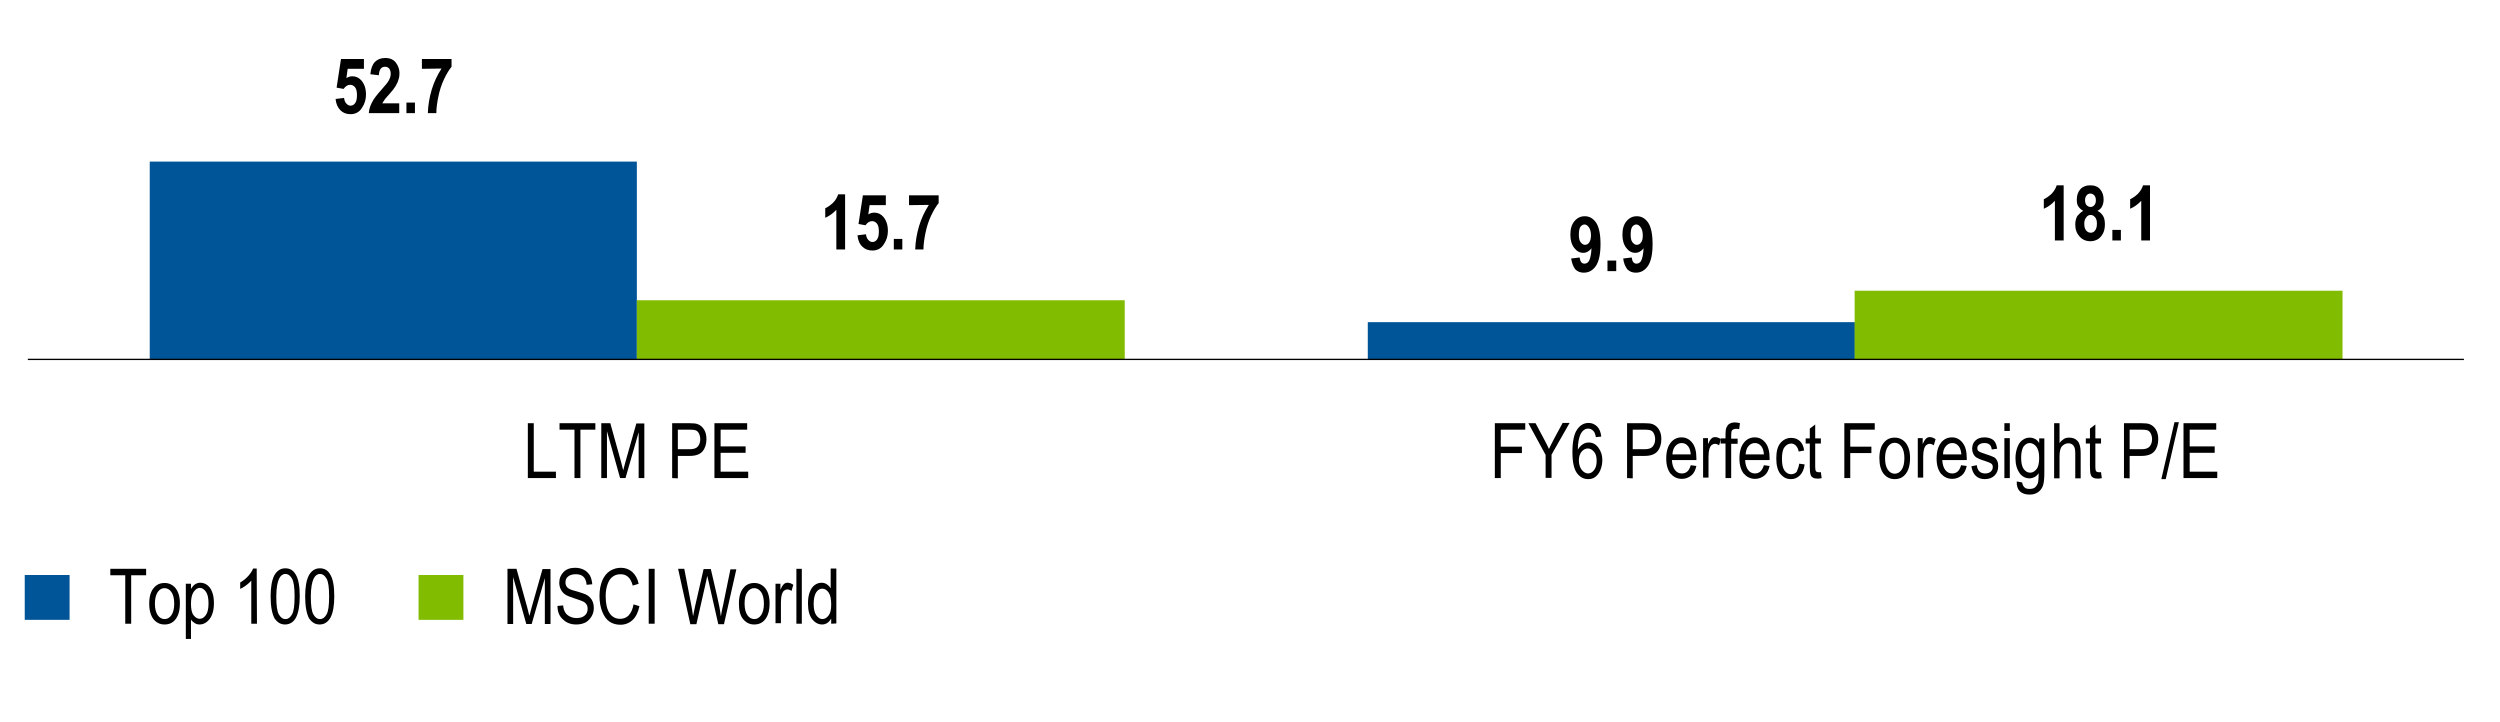 <?xml version="1.0" encoding="utf-8"?>
<!-- Generator: Adobe Illustrator 25.2.0, SVG Export Plug-In . SVG Version: 6.00 Build 0)  -->
<svg version="1.1" id="Layer_1" xmlns="http://www.w3.org/2000/svg" xmlns:xlink="http://www.w3.org/1999/xlink" x="0px" y="0px"
	 viewBox="0 0 970 280" style="enable-background:new 0 0 970 280;" xml:space="preserve">
<style type="text/css">
	.st0{fill-rule:evenodd;clip-rule:evenodd;fill:#005598;}
	.st1{fill:#82BC00;}
	.st2{clip-path:url(#SVGID_2_);}
	.st3{clip-path:url(#SVGID_4_);}
	.st4{clip-path:url(#SVGID_6_);}
	.st5{clip-path:url(#SVGID_8_);}
	.st6{clip-path:url(#SVGID_10_);}
	.st7{clip-path:url(#SVGID_12_);}
	.st8{clip-path:url(#SVGID_14_);}
	.st9{fill-rule:evenodd;clip-rule:evenodd;fill:#82BC00;}
</style>
<g>
	<g>
		<rect x="58.1" y="62.7" class="st0" width="189" height="76.8"/>
	</g>
	<g>
		<rect x="530.7" y="125" class="st0" width="189" height="14.4"/>
	</g>
	<g>
		<path class="st1" d="M719.6,112.8h189.3v26.7H719.6V112.8z M247.1,116.5h189.3v23H247.1V116.5z"/>
	</g>
	<g>
		<g>
			<defs>
				<rect id="SVGID_1_" x="10.8" y="11.4" width="959.2" height="270.5"/>
			</defs>
			<clipPath id="SVGID_2_">
				<use xlink:href="#SVGID_1_"  style="overflow:visible;"/>
			</clipPath>
			<g class="st2">
				<rect x="10.8" y="139.2" width="945.2" height="0.5"/>
			</g>
		</g>
	</g>
	<g>
		<g>
			<defs>
				<rect id="SVGID_3_" x="10.8" y="11.4" width="959.2" height="270.5"/>
			</defs>
			<clipPath id="SVGID_4_">
				<use xlink:href="#SVGID_3_"  style="overflow:visible;"/>
			</clipPath>
			<g class="st3">
				<path d="M130.2,38.4l3.3-0.4c0.1,0.9,0.4,1.7,0.9,2.2s1,0.8,1.6,0.8c0.7,0,1.3-0.3,1.8-1s0.7-1.7,0.7-3.1c0-1.3-0.2-2.3-0.7-3
					c-0.5-0.6-1.1-1-1.9-1c-1,0-1.8,0.5-2.6,1.6l-2.7-0.5l1.7-11.1h8.9v3.8h-6.3l-0.5,3.6c0.8-0.5,1.5-0.7,2.3-0.7
					c1.4,0,2.5,0.5,3.5,1.6c1.2,1.4,1.8,3.2,1.8,5.5c0,1.9-0.5,3.6-1.6,5.2c-1,1.6-2.5,2.4-4.4,2.4c-1.6,0-2.9-0.5-3.9-1.5
					C131,41.7,130.4,40.3,130.2,38.4z"/>
				<path d="M154.9,40.1v3.8h-11.8c0.1-1.4,0.5-2.8,1.2-4.1c0.6-1.3,1.9-3,3.8-5.1c1.5-1.7,2.4-2.8,2.7-3.4c0.5-0.9,0.8-1.7,0.8-2.6
					s-0.2-1.6-0.6-2.1c-0.4-0.5-1-0.7-1.6-0.7c-1.5,0-2.3,1.1-2.4,3.3l-3.3-0.4c0.2-2.2,0.8-3.8,1.8-4.8s2.3-1.5,4-1.5
					c1.8,0,3.2,0.6,4.1,1.8c0.9,1.2,1.4,2.6,1.4,4.1c0,0.9-0.1,1.7-0.4,2.5c-0.2,0.8-0.6,1.6-1.1,2.5c-0.5,0.8-1.3,1.9-2.5,3.2
					c-1.1,1.2-1.8,2-2,2.4s-0.5,0.8-0.7,1.1C148.3,40.1,154.9,40.1,154.9,40.1z"/>
				<path d="M157.7,43.9v-4.1h3.3v4.1H157.7z"/>
				<path d="M163.7,26.7v-3.8h11.5v3c-0.9,1.1-1.9,2.7-2.9,4.8s-1.7,4.3-2.2,6.7s-0.8,4.6-0.8,6.5H166c0.1-3,0.6-6.1,1.5-9.1
					s2.2-5.7,3.8-8.2L163.7,26.7L163.7,26.7z"/>
			</g>
		</g>
	</g>
	<g>
		<g>
			<defs>
				<rect id="SVGID_5_" x="10.8" y="11.4" width="959.2" height="270.5"/>
			</defs>
			<clipPath id="SVGID_6_">
				<use xlink:href="#SVGID_5_"  style="overflow:visible;"/>
			</clipPath>
			<g class="st4">
				<path d="M609.6,100.3l3.3-0.4c0.2,1.6,0.8,2.4,1.9,2.4c0.7,0,1.4-0.4,1.8-1.2s0.8-2.4,0.9-4.8c-0.4,0.6-0.9,1-1.4,1.3
					s-1.1,0.5-1.8,0.5c-1.3,0-2.5-0.6-3.5-1.9s-1.5-3-1.5-5.1c0-2.3,0.5-4,1.6-5.3s2.4-1.9,4-1.9c1.8,0,3.2,0.8,4.4,2.5
					c1.1,1.7,1.7,4.4,1.7,8.3s-0.6,6.7-1.8,8.5c-1.2,1.7-2.7,2.6-4.7,2.6c-1.3,0-2.4-0.4-3.3-1.3
					C610.4,103.4,609.9,102.1,609.6,100.3z M617.3,91.3c0-1.3-0.3-2.4-0.8-3.1s-1.1-1.1-1.7-1.1c-0.6,0-1.1,0.3-1.6,0.9
					c-0.4,0.6-0.6,1.6-0.6,3s0.2,2.4,0.7,3s1,1,1.7,1c0.6,0,1.2-0.3,1.6-0.9C617,93.5,617.3,92.6,617.3,91.3z"/>
				<path d="M623.7,105.2v-4.1h3.4v4.1H623.7z"/>
				<path d="M629.8,100.3l3.3-0.4c0.2,1.6,0.8,2.4,1.9,2.4c0.7,0,1.4-0.4,1.8-1.2s0.8-2.4,0.9-4.8c-0.4,0.6-0.9,1-1.4,1.3
					s-1.1,0.5-1.8,0.5c-1.3,0-2.5-0.6-3.5-1.9s-1.5-3-1.5-5.1c0-2.3,0.5-4,1.6-5.3s2.4-1.9,4-1.9c1.8,0,3.2,0.8,4.4,2.5
					c1.1,1.7,1.7,4.4,1.7,8.3s-0.6,6.7-1.8,8.5c-1.2,1.7-2.7,2.6-4.7,2.6c-1.3,0-2.4-0.4-3.3-1.3C630.6,103.4,630,102.1,629.8,100.3
					z M637.4,91.3c0-1.3-0.3-2.4-0.8-3.1s-1.1-1.1-1.7-1.1c-0.6,0-1.1,0.3-1.6,0.9c-0.4,0.6-0.6,1.6-0.6,3s0.2,2.4,0.7,3s1,1,1.7,1
					c0.6,0,1.2-0.3,1.6-0.9C637.2,93.5,637.4,92.6,637.4,91.3z"/>
			</g>
		</g>
	</g>
	<g>
		<g>
			<defs>
				<rect id="SVGID_7_" x="10.8" y="11.4" width="959.2" height="270.5"/>
			</defs>
			<clipPath id="SVGID_8_">
				<use xlink:href="#SVGID_7_"  style="overflow:visible;"/>
			</clipPath>
			<g class="st5">
				<path d="M327.8,96.8h-3.3V81.4c-1.3,1.4-2.7,2.4-4.3,3.1v-3.7c0.9-0.4,1.9-1.1,2.9-2c1-1,1.7-2.1,2.1-3.4h2.7v21.4H327.8z"/>
				<path d="M332.7,91.3l3.3-0.4c0.1,0.9,0.4,1.7,0.9,2.2s1,0.8,1.6,0.8c0.7,0,1.3-0.3,1.8-1s0.7-1.7,0.7-3.1c0-1.3-0.2-2.3-0.7-3
					c-0.5-0.6-1.1-1-1.9-1c-1,0-1.8,0.5-2.6,1.6l-2.7-0.5l1.7-11.1h8.9v3.8h-6.3l-0.5,3.6c0.8-0.5,1.5-0.7,2.3-0.7
					c1.4,0,2.5,0.5,3.5,1.6c1.2,1.4,1.8,3.2,1.8,5.5c0,1.9-0.5,3.6-1.6,5.2c-1,1.6-2.5,2.4-4.4,2.4c-1.6,0-2.9-0.5-3.9-1.5
					C333.5,94.7,332.9,93.2,332.7,91.3z"/>
				<path d="M346.8,96.8v-4.1h3.3v4.1H346.8z"/>
				<path d="M352.7,79.6v-3.8h11.5v3c-0.9,1.1-1.9,2.7-2.9,4.8c-1,2.1-1.7,4.3-2.2,6.7c-0.5,2.4-0.8,4.6-0.8,6.5h-3.2
					c0.1-3,0.6-6.1,1.5-9.1s2.2-5.7,3.8-8.2L352.7,79.6L352.7,79.6z"/>
			</g>
		</g>
	</g>
	<g>
		<g>
			<defs>
				<rect id="SVGID_9_" x="10.8" y="11.4" width="959.2" height="270.5"/>
			</defs>
			<clipPath id="SVGID_10_">
				<use xlink:href="#SVGID_9_"  style="overflow:visible;"/>
			</clipPath>
			<g class="st6">
				<path d="M800.6,93.3h-3.3V77.9c-1.3,1.4-2.7,2.4-4.3,3.1v-3.7c0.9-0.4,1.9-1.1,2.9-2c1-1,1.7-2.1,2.1-3.4h2.7v21.4H800.6z"/>
				<path d="M808.3,81.8c-0.8-0.4-1.4-1-1.9-1.7s-0.6-1.6-0.6-2.7c0-1.7,0.5-3,1.4-4s2.2-1.5,3.8-1.5c1.7,0,3,0.5,3.9,1.6
					s1.3,2.4,1.3,3.9c0,1-0.2,1.9-0.6,2.7c-0.4,0.8-1,1.3-1.8,1.7c1,0.5,1.7,1.2,2.2,2s0.7,2,0.7,3.2c0,1.3-0.2,2.5-0.7,3.5
					s-1.2,1.8-2,2.3c-0.9,0.5-1.8,0.8-2.9,0.8c-1.7,0-3.1-0.6-4.2-1.8c-1.1-1.2-1.7-2.7-1.7-4.7c0-1.3,0.3-2.4,0.8-3.3
					C806.7,83,807.4,82.3,808.3,81.8z M808.7,86.8c0,1.1,0.2,2,0.7,2.6s1.1,0.9,1.8,0.9s1.3-0.3,1.7-0.9c0.5-0.6,0.7-1.5,0.7-2.7
					c0-1-0.2-1.8-0.7-2.4s-1.1-0.9-1.7-0.9c-0.7,0-1.3,0.3-1.7,0.9C808.9,85,808.7,85.8,808.7,86.8z M809,77.7
					c0,0.8,0.2,1.5,0.6,1.9c0.4,0.4,0.9,0.7,1.5,0.7s1.1-0.2,1.5-0.7c0.4-0.4,0.6-1.1,0.6-1.9s-0.2-1.4-0.6-1.9
					c-0.4-0.4-0.9-0.7-1.5-0.7s-1.1,0.2-1.5,0.7C809.2,76.3,809,76.9,809,77.7z"/>
				<path d="M819.6,93.3v-4.1h3.3v4.1H819.6z"/>
				<path d="M834.1,93.3h-3.3V77.9c-1.3,1.4-2.7,2.4-4.3,3.1v-3.7c0.9-0.4,1.9-1.1,2.9-2c1-1,1.7-2.1,2.1-3.4h2.7v21.4H834.1z"/>
			</g>
		</g>
	</g>
	<g>
		<g>
			<defs>
				<rect id="SVGID_11_" x="10.8" y="11.4" width="959.2" height="270.5"/>
			</defs>
			<clipPath id="SVGID_12_">
				<use xlink:href="#SVGID_11_"  style="overflow:visible;"/>
			</clipPath>
			<g class="st7">
				<path d="M204.8,185.5v-21.3h2.3V183h8.6v2.5H204.8z"/>
				<path d="M222.9,185.5v-18.8h-5.8v-2.5H231v2.5h-5.8v18.8H222.9z"/>
				<path d="M233.3,185.5v-21.3h3.5l4.2,15.1l0.8,3.2c0.2-0.8,0.5-1.9,0.9-3.4l4.2-14.8h3.1v21.2h-2.2v-17.8l-5.1,17.8h-2.1
					l-5.1-18.2v18.2H233.3z"/>
				<path d="M260.8,185.5v-21.3h6.6c1.6,0,2.7,0.1,3.4,0.4c1,0.4,1.8,1.1,2.4,2.1s0.9,2.2,0.9,3.7c0,1.9-0.5,3.5-1.5,4.7
					s-2.7,1.8-5.1,1.8H263v8.7L260.8,185.5L260.8,185.5z M263.1,174.3h4.5c1.4,0,2.5-0.3,3.1-1s1-1.6,1-2.9c0-0.8-0.2-1.6-0.5-2.2
					c-0.3-0.6-0.7-1-1.2-1.2s-1.3-0.3-2.5-0.3H263v7.6H263.1z"/>
				<path d="M277.2,185.5v-21.3h12.7v2.5h-10.3v6.5h9.7v2.5h-9.7v7.3h10.7v2.5H277.2z"/>
			</g>
		</g>
	</g>
	<g>
		<g>
			<defs>
				<rect id="SVGID_13_" x="10.8" y="11.4" width="959.2" height="270.5"/>
			</defs>
			<clipPath id="SVGID_14_">
				<use xlink:href="#SVGID_13_"  style="overflow:visible;"/>
			</clipPath>
			<g class="st8">
				<path d="M580,185.5v-21.3h11.8v2.5h-9.5v6.6h8.2v2.5h-8.2v9.7H580z"/>
				<path d="M599.7,185.5v-9l-6.7-12.3h2.8l3.4,6.4c0.7,1.3,1.3,2.5,1.8,3.6c0.5-1.1,1.2-2.4,1.9-3.8l3.4-6.3h2.7l-7,12.3v9h-2.3
					V185.5z"/>
				<path d="M621.3,169.4l-2.1,0.2c-0.2-1.1-0.5-1.9-0.9-2.3c-0.6-0.7-1.3-1-2.1-1c-1.2,0-2.3,0.8-3,2.3c-0.6,1.3-1,3.3-1,5.9
					c0.5-0.9,1.1-1.6,1.9-2.1c0.7-0.5,1.5-0.7,2.4-0.7c1.4,0,2.6,0.6,3.6,1.9s1.6,2.9,1.6,5c0,1.4-0.3,2.7-0.8,3.9s-1.2,2-2,2.6
					s-1.7,0.8-2.7,0.8c-1.8,0-3.2-0.8-4.4-2.4c-1.1-1.6-1.7-4.2-1.7-8c0-4.1,0.6-7.1,1.8-8.8c1.2-1.8,2.7-2.6,4.5-2.6
					c1.3,0,2.4,0.5,3.3,1.4C620.6,166.4,621.1,167.7,621.3,169.4z M612.6,178.6c0,1.5,0.4,2.8,1.1,3.7c0.7,0.9,1.6,1.4,2.5,1.4
					c0.8,0,1.6-0.4,2.3-1.3c0.7-0.9,1-2.1,1-3.6s-0.3-2.7-1-3.5s-1.5-1.3-2.4-1.3s-1.7,0.4-2.4,1.2S612.6,177.2,612.6,178.6z"/>
				<path d="M631.3,185.5v-21.3h6.6c1.6,0,2.7,0.1,3.4,0.4c1,0.4,1.8,1.1,2.4,2.1c0.6,1,0.9,2.2,0.9,3.7c0,1.9-0.5,3.5-1.5,4.7
					s-2.7,1.8-5.1,1.8h-4.5v8.7L631.3,185.5L631.3,185.5z M633.6,174.3h4.5c1.4,0,2.5-0.3,3.1-1s1-1.6,1-2.9c0-0.8-0.2-1.6-0.5-2.2
					c-0.3-0.6-0.7-1-1.2-1.2s-1.3-0.3-2.5-0.3h-4.5v7.6H633.6z"/>
				<path d="M656,180.5l2.2,0.3c-0.4,1.7-1,2.9-2,3.7s-2.2,1.3-3.6,1.3c-1.8,0-3.2-0.7-4.4-2c-1.1-1.4-1.7-3.3-1.7-5.9
					c0-2.7,0.6-4.7,1.7-6.1s2.5-2.1,4.3-2.1c1.6,0,3,0.7,4.1,2.1c1.1,1.4,1.6,3.4,1.6,6v0.7h-9.5c0.1,1.7,0.5,3,1.2,3.9
					s1.6,1.3,2.6,1.3C654.3,183.7,655.4,182.7,656,180.5z M648.9,176.3h7.1c-0.1-1.3-0.4-2.3-0.9-3c-0.7-1-1.6-1.4-2.6-1.4
					s-1.8,0.4-2.5,1.2S649,175,648.9,176.3z"/>
				<path d="M660.8,185.5V170h1.9v2.3c0.5-1.1,0.9-1.8,1.4-2.2c0.4-0.4,0.9-0.5,1.4-0.5c0.7,0,1.5,0.3,2.2,0.8l-0.7,2.4
					c-0.5-0.4-1.1-0.6-1.6-0.6s-0.9,0.2-1.3,0.5c-0.4,0.3-0.6,0.8-0.8,1.3c-0.3,1-0.4,2.1-0.4,3.2v8.1h-2.1V185.5z"/>
				<path d="M669.5,185.5v-13.4h-1.9v-2h1.9v-1.6c0-1.2,0.1-2.1,0.4-2.7s0.6-1.1,1.2-1.4c0.5-0.3,1.2-0.5,2-0.5c0.6,0,1.3,0.1,2,0.3
					l-0.3,2.3c-0.4-0.1-0.9-0.1-1.3-0.1c-0.6,0-1.1,0.2-1.4,0.5s-0.4,1-0.4,1.9v1.4h2.5v2h-2.5v13.3H669.5z"/>
				<path d="M684.4,180.5l2.2,0.3c-0.4,1.7-1,2.9-2,3.7s-2.2,1.3-3.6,1.3c-1.8,0-3.2-0.7-4.4-2c-1.1-1.4-1.7-3.3-1.7-5.9
					c0-2.7,0.6-4.7,1.7-6.1s2.5-2.1,4.3-2.1c1.6,0,3,0.7,4.1,2.1c1.1,1.4,1.6,3.4,1.6,6v0.7h-9.5c0.1,1.7,0.5,3,1.2,3.9
					s1.6,1.3,2.6,1.3C682.6,183.7,683.7,182.7,684.4,180.5z M677.3,176.3h7.1c-0.1-1.3-0.4-2.3-0.9-3c-0.7-1-1.6-1.4-2.6-1.4
					s-1.8,0.4-2.5,1.2S677.4,175,677.3,176.3z"/>
				<path d="M698.1,179.9l2.1,0.3c-0.2,1.8-0.9,3.3-1.8,4.2c-1,1-2.1,1.5-3.5,1.5c-1.7,0-3-0.7-4.1-2c-1.1-1.4-1.6-3.4-1.6-6
					c0-2.7,0.5-4.7,1.6-6s2.5-2,4.2-2c1.3,0,2.4,0.4,3.3,1.2c0.9,0.8,1.5,2,1.7,3.7l-2.1,0.4c-0.2-1-0.6-1.8-1.1-2.3
					s-1.1-0.8-1.8-0.8c-1.1,0-1.9,0.5-2.6,1.4c-0.7,0.9-1,2.4-1,4.5s0.3,3.6,1,4.6c0.7,0.9,1.5,1.4,2.6,1.4c0.8,0,1.5-0.3,2.1-0.9
					C697.5,182.2,697.9,181.2,698.1,179.9z"/>
				<path d="M706.5,183.2l0.3,2.3c-0.6,0.2-1.1,0.2-1.6,0.2c-0.7,0-1.3-0.1-1.8-0.4s-0.8-0.7-0.9-1.2c-0.2-0.5-0.3-1.5-0.3-3.1v-8.9
					h-1.6v-2h1.6v-3.8l2.1-1.6v5.4h2.2v2h-2.2v9c0,0.8,0.1,1.4,0.2,1.6c0.2,0.3,0.5,0.5,1,0.5C705.8,183.3,706.1,183.2,706.5,183.2z
					"/>
				<path d="M715.6,185.5v-21.3h11.8v2.5h-9.5v6.6h8.2v2.5h-8.2v9.7H715.6z"/>
				<path d="M729.2,177.8c0-2.7,0.6-4.7,1.7-6c1.1-1.4,2.5-2,4.3-2c1.7,0,3.1,0.7,4.2,2c1.1,1.4,1.7,3.3,1.7,5.9
					c0,2.8-0.6,4.8-1.7,6.2s-2.5,2-4.3,2c-1.7,0-3.1-0.7-4.2-2C729.8,182.5,729.2,180.5,729.2,177.8z M731.4,177.8
					c0,2,0.4,3.5,1.1,4.5c0.7,1,1.6,1.5,2.7,1.5c1,0,1.9-0.5,2.6-1.5c0.7-1,1.1-2.5,1.1-4.5s-0.4-3.5-1.1-4.5
					c-0.7-1-1.6-1.5-2.7-1.5c-1,0-1.9,0.5-2.6,1.5C731.8,174.3,731.4,175.8,731.4,177.8z"/>
				<path d="M744.1,185.5V170h1.9v2.3c0.5-1.1,0.9-1.8,1.4-2.2c0.4-0.4,0.9-0.5,1.4-0.5c0.7,0,1.5,0.3,2.2,0.8l-0.7,2.4
					c-0.5-0.4-1.1-0.6-1.6-0.6s-0.9,0.2-1.3,0.5c-0.4,0.3-0.6,0.8-0.8,1.3c-0.3,1-0.4,2.1-0.4,3.2v8.1h-2.1V185.5z"/>
				<path d="M760.9,180.5l2.2,0.3c-0.4,1.7-1,2.9-2,3.7s-2.2,1.3-3.6,1.3c-1.8,0-3.2-0.7-4.4-2c-1.1-1.4-1.7-3.3-1.7-5.9
					c0-2.7,0.6-4.7,1.7-6.1s2.5-2.1,4.3-2.1c1.6,0,3,0.7,4.1,2.1c1.1,1.4,1.6,3.4,1.6,6v0.7h-9.5c0.1,1.7,0.5,3,1.2,3.9
					s1.6,1.3,2.6,1.3C759.2,183.7,760.3,182.7,760.9,180.5z M753.9,176.3h7.1c-0.1-1.3-0.4-2.3-0.9-3c-0.7-1-1.6-1.4-2.6-1.4
					s-1.8,0.4-2.5,1.2S753.9,175,753.9,176.3z"/>
				<path d="M764.9,180.9l2.1-0.4c0.1,1.1,0.5,1.9,1,2.4s1.3,0.8,2.2,0.8s1.6-0.2,2.2-0.7c0.5-0.5,0.8-1,0.8-1.8
					c0-0.6-0.2-1.1-0.7-1.4c-0.3-0.2-1-0.5-2.2-0.9c-1.7-0.5-2.8-1-3.3-1.3s-1-0.8-1.3-1.4s-0.5-1.3-0.5-2.1c0-1.3,0.4-2.4,1.3-3.2
					c0.8-0.8,2-1.2,3.5-1.2c0.9,0,1.8,0.2,2.5,0.5s1.3,0.8,1.6,1.4c0.4,0.6,0.6,1.4,0.8,2.5l-2.1,0.3c-0.2-1.7-1.1-2.5-2.8-2.5
					c-0.9,0-1.6,0.2-2.1,0.6s-0.7,0.8-0.7,1.4c0,0.6,0.2,1,0.7,1.3c0.3,0.2,1,0.5,2.3,0.9c1.8,0.6,2.9,1,3.5,1.3
					c0.5,0.3,0.9,0.8,1.2,1.4c0.3,0.6,0.4,1.3,0.4,2.1c0,1.5-0.5,2.7-1.4,3.6c-0.9,0.9-2.2,1.4-3.8,1.4
					C767.2,185.9,765.4,184.2,764.9,180.9z"/>
				<path d="M777.7,167.2v-3h2.1v3H777.7z M777.7,185.5V170h2.1v15.5H777.7z"/>
				<path d="M782.5,186.8l2.1,0.4c0.1,0.8,0.4,1.4,0.9,1.9s1.2,0.6,2,0.6c0.9,0,1.7-0.2,2.2-0.7s0.9-1.1,1.1-2
					c0.1-0.5,0.2-1.7,0.2-3.4c-0.5,0.7-1,1.2-1.6,1.5s-1.2,0.5-1.9,0.5c-1.5,0-2.8-0.6-3.8-1.9c-1.1-1.5-1.7-3.4-1.7-5.9
					c0-1.7,0.3-3.1,0.8-4.4s1.2-2.2,2-2.7c0.8-0.6,1.7-0.9,2.8-0.9c0.7,0,1.4,0.2,2,0.5s1.2,0.9,1.6,1.6v-1.8h2v13.4
					c0,2.4-0.2,4.1-0.6,5.1c-0.4,1-1,1.8-1.9,2.4c-0.9,0.6-1.9,0.9-3.2,0.9c-1.6,0-2.9-0.4-3.8-1.3S782.4,188.4,782.5,186.8z
					 M784.2,177.5c0,2,0.3,3.5,1,4.5c0.7,0.9,1.5,1.4,2.5,1.4s1.8-0.5,2.5-1.4s1-2.4,1-4.4c0-1.9-0.4-3.4-1.1-4.3
					c-0.7-0.9-1.6-1.4-2.6-1.4c-0.9,0-1.7,0.5-2.4,1.4C784.6,174.2,784.2,175.6,784.2,177.5z"/>
				<path d="M797,185.5v-21.3h2.1v7.7c0.5-0.7,1.1-1.2,1.7-1.6c0.6-0.4,1.3-0.5,2.1-0.5c1.3,0,2.4,0.4,3.2,1.3
					c0.8,0.9,1.2,2.4,1.2,4.7v9.8h-2.1v-9.8c0-1.3-0.2-2.3-0.7-2.9s-1.1-0.9-2-0.9s-1.7,0.4-2.4,1.1c-0.7,0.7-1,2.1-1,4v8.5H797
					V185.5z"/>
				<path d="M815.2,183.2l0.3,2.3c-0.6,0.2-1.1,0.2-1.6,0.2c-0.7,0-1.3-0.1-1.8-0.4s-0.8-0.7-0.9-1.2c-0.2-0.5-0.3-1.5-0.3-3.1v-8.9
					h-1.6v-2h1.6v-3.8l2.1-1.6v5.4h2.2v2H813v9c0,0.8,0.1,1.4,0.2,1.6c0.2,0.3,0.5,0.5,1,0.5C814.5,183.3,814.8,183.2,815.2,183.2z"
					/>
				<path d="M824.1,185.5v-21.3h6.6c1.6,0,2.7,0.1,3.4,0.4c1,0.4,1.8,1.1,2.4,2.1c0.6,1,0.9,2.2,0.9,3.7c0,1.9-0.5,3.5-1.5,4.7
					s-2.7,1.8-5.1,1.8h-4.5v8.7L824.1,185.5L824.1,185.5z M826.4,174.3h4.5c1.4,0,2.5-0.3,3.1-1s1-1.6,1-2.9c0-0.8-0.2-1.6-0.5-2.2
					c-0.3-0.6-0.7-1-1.2-1.2s-1.3-0.3-2.5-0.3h-4.5v7.6H826.4z"/>
				<path d="M838.6,185.9l5.1-22.1h1.7l-5.1,22.1H838.6z"/>
				<path d="M847.2,185.5v-21.3h12.7v2.5h-10.3v6.5h9.7v2.5h-9.7v7.3h10.7v2.5H847.2z"/>
			</g>
		</g>
	</g>
	<g>
		<g>
			<path d="M48.6,242v-18.8h-5.8v-2.5h13.9v2.5h-5.8V242H48.6z"/>
			<path d="M57.9,234.2c0-2.7,0.6-4.7,1.7-6c1.1-1.4,2.5-2,4.3-2c1.7,0,3.1,0.7,4.2,2c1.1,1.4,1.7,3.3,1.7,5.9
				c0,2.8-0.6,4.8-1.7,6.2s-2.5,2-4.3,2c-1.7,0-3.1-0.7-4.2-2C58.5,238.9,57.9,236.9,57.9,234.2z M60.1,234.2c0,2,0.4,3.5,1.1,4.5
				c0.7,1,1.6,1.5,2.7,1.5c1,0,1.9-0.5,2.6-1.5c0.7-1,1.1-2.5,1.1-4.5s-0.4-3.5-1.1-4.5s-1.6-1.5-2.7-1.5c-1,0-1.9,0.5-2.6,1.5
				C60.5,230.8,60.1,232.2,60.1,234.2z"/>
			<path d="M72.1,247.9v-21.4h2v2c0.5-0.8,1-1.4,1.6-1.8s1.3-0.6,2-0.6c1,0,1.9,0.3,2.7,0.9c0.8,0.6,1.5,1.5,1.9,2.7
				c0.5,1.2,0.7,2.7,0.7,4.4c0,2.6-0.6,4.7-1.7,6.1c-1.1,1.4-2.4,2.1-3.9,2.1c-0.7,0-1.3-0.2-1.8-0.5s-1.1-0.8-1.5-1.4v7.5H72.1z
				 M74.1,234.3c0,2,0.3,3.5,1,4.4s1.5,1.4,2.4,1.4s1.7-0.5,2.4-1.5c0.7-1,1-2.5,1-4.5s-0.3-3.5-1-4.5s-1.5-1.5-2.4-1.5
				s-1.6,0.5-2.4,1.6C74.4,230.8,74.1,232.3,74.1,234.3z"/>
		</g>
	</g>
	<g>
		<g>
			<path d="M99.7,242h-2.2v-16.7c-0.5,0.6-1.2,1.2-2,1.8s-1.6,1.1-2.3,1.4V226c1.2-0.7,2.2-1.5,3.1-2.5s1.5-1.9,1.9-2.9h1.4
				L99.7,242L99.7,242z"/>
			<path d="M105,231.4c0-3.6,0.5-6.3,1.4-8.1c1-1.8,2.4-2.8,4.3-2.8c1.7,0,3,0.7,3.9,2.2c1.2,1.8,1.7,4.7,1.7,8.7
				c0,3.6-0.5,6.3-1.4,8.1s-2.4,2.8-4.3,2.8c-1.7,0-3-0.8-4.1-2.4C105.6,238.2,105,235.4,105,231.4z M107.2,231.4c0,3.5,0.3,5.8,1,7
				s1.5,1.8,2.6,1.8c1,0,1.8-0.6,2.5-1.8s1-3.5,1-6.9c0-3.5-0.3-5.8-1-7s-1.5-1.8-2.6-1.8c-1,0-1.8,0.6-2.4,1.8
				S107.2,228,107.2,231.4z"/>
			<path d="M118.4,231.4c0-3.6,0.5-6.3,1.4-8.1c1-1.8,2.4-2.8,4.3-2.8c1.7,0,3,0.7,3.9,2.2c1.2,1.8,1.7,4.7,1.7,8.7
				c0,3.6-0.5,6.3-1.4,8.1c-1,1.8-2.4,2.8-4.3,2.8c-1.7,0-3-0.8-4.1-2.4C119,238.2,118.4,235.4,118.4,231.4z M120.6,231.4
				c0,3.5,0.3,5.8,1,7s1.5,1.8,2.6,1.8c1,0,1.8-0.6,2.5-1.8s1-3.5,1-6.9c0-3.5-0.3-5.8-1-7s-1.5-1.8-2.6-1.8c-1,0-1.8,0.6-2.4,1.8
				S120.6,228,120.6,231.4z"/>
		</g>
	</g>
	<g>
		<rect x="9.6" y="223.1" class="st0" width="17.4" height="17.4"/>
	</g>
	<g>
		<g>
			<path d="M196.9,242v-21.3h3.5l4.2,15.1l0.8,3.2c0.2-0.8,0.5-1.9,0.9-3.4l4.2-14.8h3.1v21.3h-2.2v-17.8l-5.1,17.8h-2.1l-5.1-18.2
				v18.2h-2.2V242z"/>
			<path d="M216.3,235.1l2.2-0.2c0.1,1.2,0.4,2.1,0.8,2.7c0.4,0.7,1,1.2,1.8,1.6c0.8,0.4,1.6,0.6,2.6,0.6c1.4,0,2.4-0.3,3.2-1
				s1.1-1.5,1.1-2.6c0-0.6-0.1-1.2-0.4-1.6c-0.3-0.5-0.7-0.9-1.3-1.2s-1.8-0.7-3.6-1.3c-1.6-0.5-2.8-1-3.5-1.5s-1.2-1.1-1.6-1.9
				c-0.4-0.8-0.6-1.6-0.6-2.6c0-1.7,0.6-3.1,1.7-4.2c1.1-1.1,2.6-1.6,4.5-1.6c1.3,0,2.4,0.3,3.4,0.8s1.7,1.3,2.3,2.2
				c0.5,1,0.8,2.1,0.9,3.4l-2.2,0.2c-0.1-1.4-0.5-2.4-1.2-3.1s-1.7-1-3-1s-2.3,0.3-3,0.9c-0.7,0.6-1,1.3-1,2.3c0,0.9,0.3,1.5,0.8,2
				s1.6,1,3.4,1.4c1.7,0.5,2.9,0.9,3.6,1.2c1.1,0.5,1.9,1.3,2.4,2.1c0.5,0.9,0.8,1.9,0.8,3.2c0,1.2-0.3,2.3-0.9,3.3
				c-0.6,1-1.4,1.8-2.3,2.3c-1,0.5-2.2,0.8-3.6,0.8c-2.2,0-3.9-0.7-5.2-2C217,239.1,216.3,237.3,216.3,235.1z"/>
			<path d="M245.8,234.5l2.3,0.7c-0.5,2.4-1.4,4.2-2.7,5.4s-2.9,1.8-4.7,1.8c-1.6,0-3-0.4-4.2-1.2s-2.1-2.1-2.8-3.8
				s-1.1-3.8-1.1-6.2s0.4-4.3,1.1-6c0.7-1.6,1.7-2.9,3-3.7s2.7-1.2,4.2-1.2c1.7,0,3.1,0.5,4.4,1.6c1.2,1.1,2.1,2.6,2.5,4.6l-2.3,0.7
				c-0.8-3-2.3-4.4-4.7-4.4c-1.2,0-2.2,0.3-3,0.9c-0.9,0.6-1.5,1.5-2,2.8s-0.8,2.9-0.8,4.8c0,2.9,0.5,5.1,1.5,6.6s2.4,2.2,4.1,2.2
				c1.3,0,2.4-0.4,3.3-1.3C244.9,237.7,245.5,236.3,245.8,234.5z"/>
			<path d="M251.7,242v-21.3h2.3V242H251.7z"/>
			<path d="M267.8,242l-4.7-21.3h2.4l2.7,14c0.3,1.4,0.5,2.9,0.7,4.4l0.8-3.9l3.3-14.4h2.8l2.5,10.8c0.6,2.6,1.1,5.1,1.4,7.6
				c0.2-1.4,0.5-2.9,0.9-4.6l2.8-13.7h2.3l-4.8,21.3h-2.2l-3.7-16.3l-0.6-2.5c-0.2,0.9-0.3,1.8-0.5,2.5l-3.7,16.3h-2.4V242z"/>
			<path d="M286.7,234.2c0-2.7,0.6-4.7,1.7-6c1.1-1.4,2.5-2,4.3-2c1.7,0,3.1,0.7,4.2,2c1.1,1.4,1.7,3.3,1.7,5.9
				c0,2.8-0.6,4.8-1.7,6.2s-2.5,2-4.3,2c-1.7,0-3.1-0.7-4.2-2C287.2,238.9,286.7,236.9,286.7,234.2z M288.9,234.2
				c0,2,0.4,3.5,1.1,4.5s1.6,1.5,2.7,1.5c1,0,1.9-0.5,2.6-1.5s1.1-2.5,1.1-4.5s-0.4-3.5-1.1-4.5s-1.6-1.5-2.7-1.5
				c-1,0-1.9,0.5-2.6,1.5C289.2,230.8,288.9,232.2,288.9,234.2z"/>
			<path d="M300.9,242v-15.5h1.9v2.3c0.5-1.1,0.9-1.8,1.4-2.2c0.4-0.4,0.9-0.5,1.4-0.5c0.7,0,1.5,0.3,2.2,0.8l-0.7,2.4
				c-0.5-0.4-1.1-0.6-1.6-0.6s-0.9,0.2-1.3,0.5s-0.6,0.8-0.8,1.3c-0.3,1-0.4,2.1-0.4,3.2v8.1h-2.1V242z"/>
			<path d="M309,242v-21.3h2.1V242H309z"/>
			<path d="M322.5,242v-2c-0.4,0.7-0.9,1.3-1.5,1.7s-1.3,0.6-2,0.6c-1.5,0-2.8-0.7-3.9-2.1s-1.6-3.4-1.6-6c0-1.8,0.2-3.2,0.7-4.5
				s1.1-2.1,1.9-2.7c0.8-0.6,1.7-0.9,2.7-0.9c0.7,0,1.4,0.2,2,0.6c0.6,0.4,1.1,0.9,1.5,1.6v-7.7h2.2v21.3L322.5,242L322.5,242z
				 M315.7,234.2c0,2,0.3,3.5,1,4.5s1.5,1.5,2.4,1.5s1.7-0.5,2.4-1.4c0.7-0.9,1-2.3,1-4.2c0-2.2-0.3-3.7-1-4.7s-1.5-1.5-2.5-1.5
				c-0.9,0-1.7,0.5-2.3,1.4S315.7,232.2,315.7,234.2z"/>
		</g>
	</g>
	<g>
		<rect x="162.4" y="223.1" class="st9" width="17.4" height="17.4"/>
	</g>
</g>
</svg>
